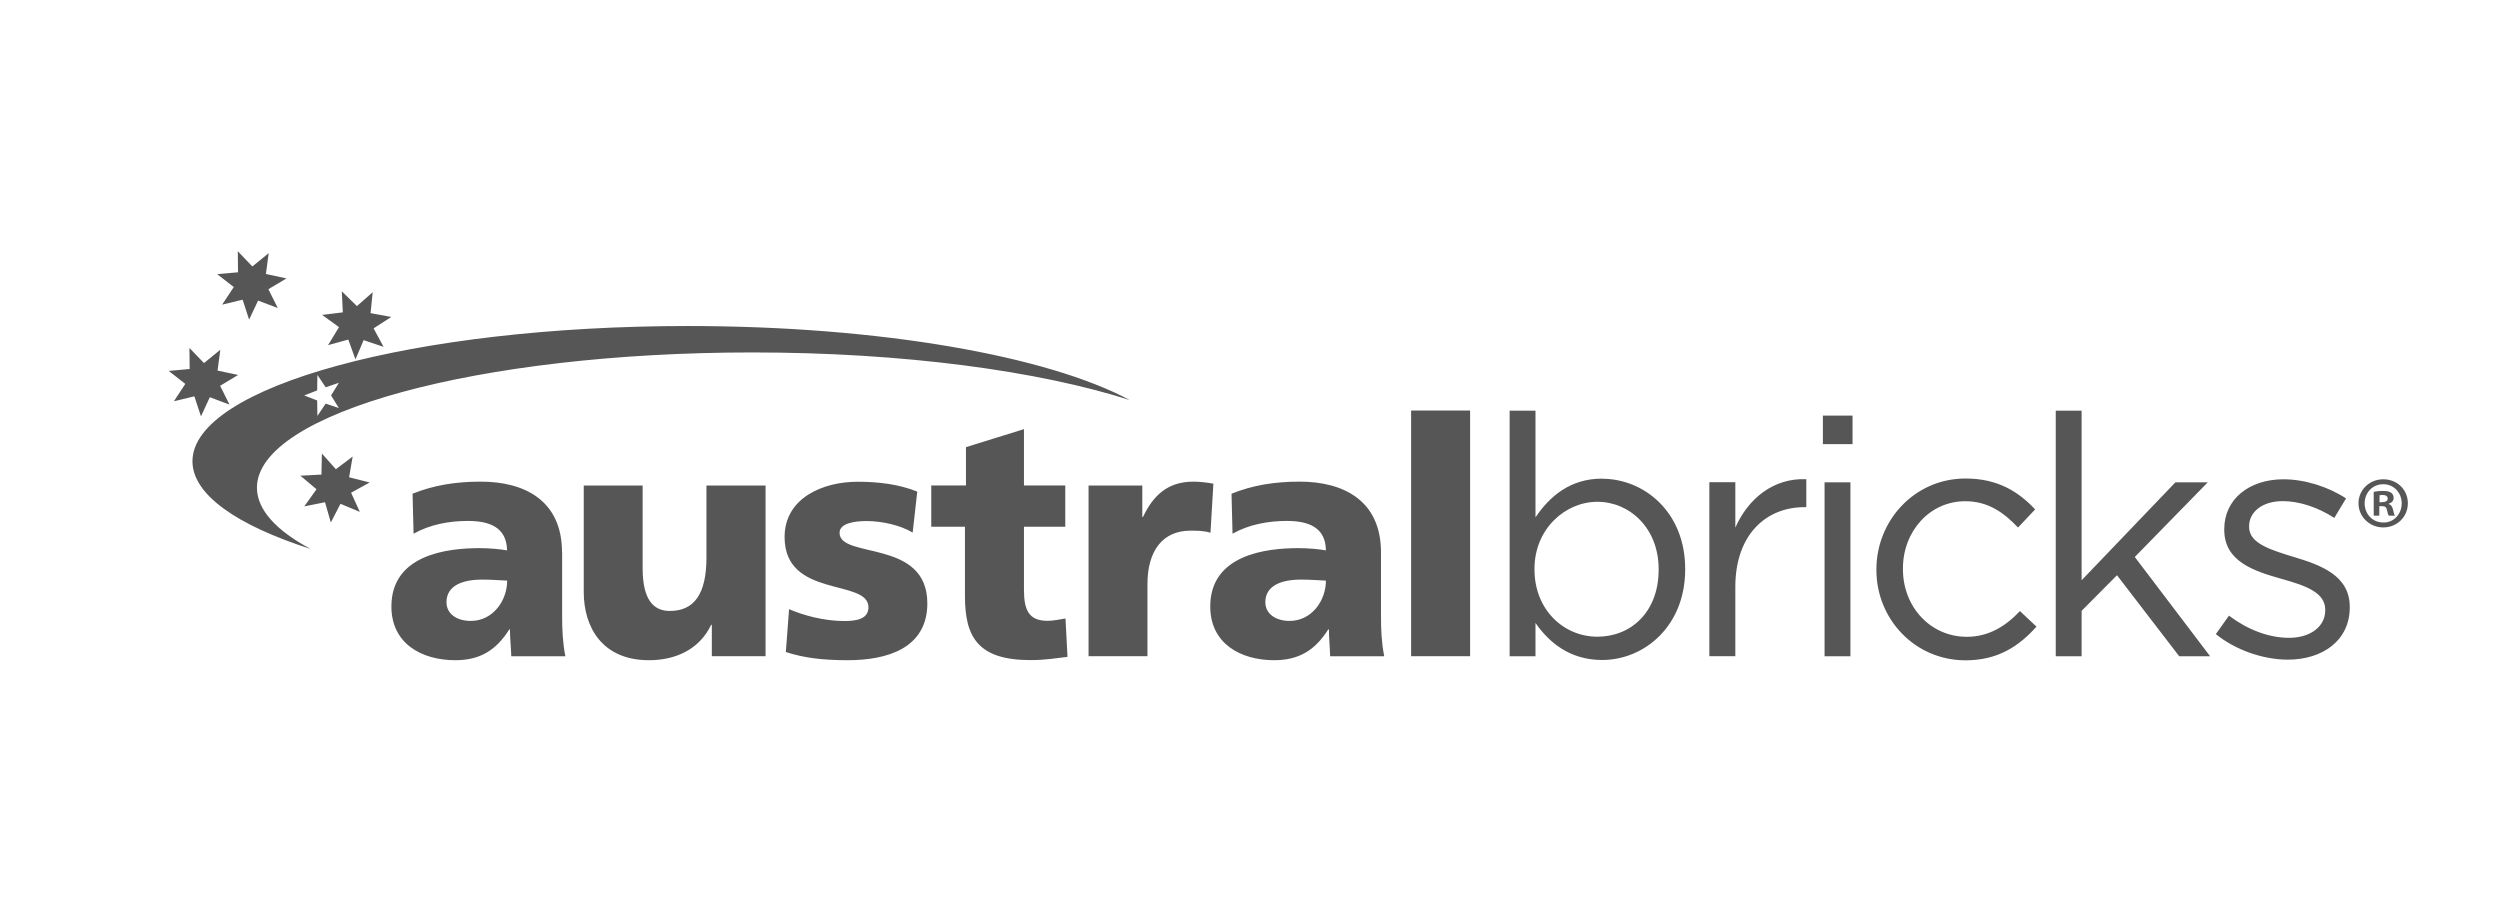 <?xml version="1.0" encoding="UTF-8"?>
<svg id="Austral_Bricks" xmlns="http://www.w3.org/2000/svg" viewBox="0 0 223.3 81.42">
  <defs>
    <style>
      .cls-1 {
        fill: #565656;
      }
    </style>
  </defs>
  <path class="cls-1" d="M209.88,54.2v.06c0,2.95-2.43,4.66-5.53,4.66-2.22,0-4.69-.87-6.43-2.28l1.17-1.65c1.68,1.26,3.55,1.98,5.38,1.98s3.22-.96,3.22-2.46v-.06c0-1.56-1.83-2.16-3.88-2.74-2.44-.69-5.14-1.53-5.14-4.39v-.06c0-2.68,2.23-4.45,5.29-4.45,1.89,0,4,.66,5.59,1.71l-1.05,1.74c-1.44-.93-3.1-1.5-4.6-1.5-1.83,0-3.01.96-3.01,2.25v.06c0,1.47,1.92,2.04,4,2.68,2.4.72,4.99,1.65,4.99,4.45M190.68,49.75l6.73,8.87h-2.76l-5.56-7.24-3.16,3.18v4.06h-2.31v-21.94h2.31v15.15l8.38-8.75h2.89l-6.52,6.67ZM180.43,54.59l1.47,1.38c-1.56,1.74-3.43,3.01-6.34,3.01-4.54,0-7.96-3.7-7.96-8.06v-.06c0-4.39,3.43-8.12,7.96-8.12,2.94,0,4.78,1.23,6.22,2.76l-1.53,1.62c-1.23-1.29-2.62-2.35-4.72-2.35-3.16,0-5.56,2.68-5.56,6.01v.06c0,3.37,2.46,6.04,5.71,6.04,1.98,0,3.52-.99,4.75-2.31M162.82,37.12h2.65v2.55h-2.65v-2.55ZM162.97,43.08h2.31v15.54h-2.31v-15.54ZM161.34,42.8v2.5h-.18c-3.4,0-6.16,2.44-6.16,7.12v6.19h-2.32v-15.54h2.32v4.06c1.14-2.59,3.4-4.45,6.34-4.33M148.15,50.89c0,3.76-2.46,5.98-5.47,5.98s-5.62-2.4-5.62-6.01v-.06c0-3.55,2.74-5.98,5.62-5.98s5.47,2.35,5.47,6.01v.06ZM143.1,42.75c-2.85,0-4.69,1.59-5.95,3.46v-9.53h-2.31v21.94h2.31v-2.98c1.2,1.74,3.07,3.31,5.95,3.31,3.76,0,7.42-3.01,7.42-8.08v-.06c0-5.11-3.7-8.05-7.42-8.05M212.88,46.67c-.97,0-1.67-.76-1.67-1.71s.71-1.71,1.65-1.71h.01c.96,0,1.65.77,1.65,1.71s-.69,1.73-1.64,1.71M212.88,42.81h-.01c-1.23,0-2.21.95-2.21,2.14s.98,2.16,2.21,2.16,2.2-.94,2.2-2.16-.96-2.14-2.19-2.14M212.77,44.86h-.23v-.62c.05-.01.14-.03.27-.03.31,0,.46.13.46.33,0,.22-.22.31-.5.31M213.36,45.02v-.03c.26-.08.44-.26.44-.51,0-.2-.09-.37-.21-.46-.16-.11-.34-.17-.75-.17-.35,0-.63.04-.82.08v2.13h.5v-.85h.24c.27,0,.41.11.44.34.06.25.1.43.17.51h.54c-.05-.07-.09-.2-.16-.52-.07-.29-.18-.46-.39-.52M28.33,34.87l.02-1.38.74,1.1,1.18-.4-.7,1.13.7,1.13-1.18-.4-.74,1.1-.02-1.38-1.16-.45,1.16-.45ZM22.95,43.56c0-6.67,19.81-12.08,44.25-12.08,13.5,0,25.58,1.65,33.7,4.25-7.31-3.92-22.24-6.61-39.46-6.61-24.44,0-44.25,5.41-44.25,12.08,0,2.98,3.97,5.72,10.55,7.83-3.06-1.64-4.79-3.5-4.79-5.47M15.52,35.86l1.03-1.57-1.48-1.16,1.87-.17-.02-1.88,1.3,1.35,1.46-1.19-.25,1.86,1.84.39-1.61.97.84,1.68-1.76-.66-.79,1.71-.59-1.79-1.82.44ZM28.76,28.13l1.86-.23-.09-1.88,1.35,1.32,1.41-1.24-.19,1.87,1.85.34-1.58,1.02.89,1.65-1.78-.6-.73,1.72-.64-1.77-1.81.5.98-1.61-1.52-1.1ZM33.01,43.1l-1.65.91.78,1.71-1.73-.72-.86,1.67-.52-1.81-1.85.37,1.09-1.53-1.44-1.21,1.88-.1.04-1.88,1.25,1.4,1.5-1.13-.32,1.85,1.82.46ZM19.39,24.49l1.87-.17-.02-1.88,1.3,1.36,1.46-1.19-.25,1.86,1.84.4-1.62.96.84,1.68-1.76-.66-.8,1.7-.58-1.78-1.83.44,1.04-1.57-1.48-1.15ZM126.04,36.67h5.27v21.94h-5.27v-21.94ZM115.19,55.46c-1.23,0-2.17-.62-2.17-1.67,0-1.47,1.4-2.02,3.19-2.02.79,0,1.55.06,2.22.09,0,1.78-1.26,3.6-3.25,3.6M123.35,49.34c0-4.65-3.37-6.32-7.26-6.32-2.26,0-4.21.32-6.09,1.08l.09,3.57c1.46-.82,3.16-1.14,4.86-1.14,1.9,0,3.46.56,3.48,2.63-.67-.12-1.61-.2-2.46-.2-2.81,0-7.87.55-7.87,5.21,0,3.31,2.7,4.8,5.71,4.8,2.16,0,3.63-.85,4.83-2.75h.06c0,.79.09,1.58.11,2.4h4.83c-.24-1.2-.29-2.4-.29-3.6v-5.68ZM108.11,47.58c-.59-.18-1.18-.18-1.79-.18-2.46,0-3.83,1.79-3.83,4.77v6.44h-5.26v-15.24h4.8v2.81h.06c.91-1.93,2.22-3.16,4.5-3.16.62,0,1.26.09,1.79.18l-.26,4.39ZM95.17,55.25l.18,3.42c-1,.12-1.99.29-3.31.29-4.71,0-5.85-2.08-5.85-5.71v-6.2h-3.01v-3.69h3.1v-3.42l5.18-1.61v5.03h3.69v3.69h-3.69v5.62c0,1.84.44,2.78,2.11,2.78.53,0,1.08-.12,1.61-.21M82.83,53.88c0,4.07-3.66,5.09-7.11,5.09-2.37,0-3.98-.23-5.53-.73l.29-3.83c1.23.53,3.05,1.06,4.95,1.06,1.08,0,2.14-.18,2.14-1.23,0-2.58-7.49-.76-7.49-6.27,0-3.51,3.46-4.94,6.5-4.94,1.81,0,3.66.2,5.35.88l-.41,3.66c-1.11-.67-2.78-1.03-4.1-1.03-1.14,0-2.43.21-2.43,1.05,0,2.37,7.84.5,7.84,6.3M63.11,43.37h5.27v15.24h-4.8v-2.8h-.06c-1.05,2.19-3.16,3.16-5.56,3.16-4.15,0-5.82-2.93-5.82-6.09v-9.51h5.26v7.37c0,2.87.99,3.83,2.43,3.83,2.16,0,3.27-1.49,3.27-4.77v-6.44ZM42.04,55.46c-1.23,0-2.16-.62-2.16-1.67,0-1.47,1.4-2.02,3.19-2.02.79,0,1.55.06,2.23.09,0,1.78-1.26,3.6-3.25,3.6M50.2,49.34c0-4.65-3.36-6.32-7.26-6.32-2.25,0-4.21.32-6.09,1.08l.09,3.57c1.47-.82,3.16-1.14,4.86-1.14,1.9,0,3.46.56,3.49,2.63-.68-.12-1.62-.2-2.46-.2-2.81,0-7.87.55-7.87,5.21,0,3.31,2.69,4.8,5.71,4.8,2.16,0,3.62-.85,4.82-2.75h.06c0,.79.09,1.58.12,2.4h4.83c-.24-1.2-.29-2.4-.29-3.6v-5.68Z"/>
</svg>